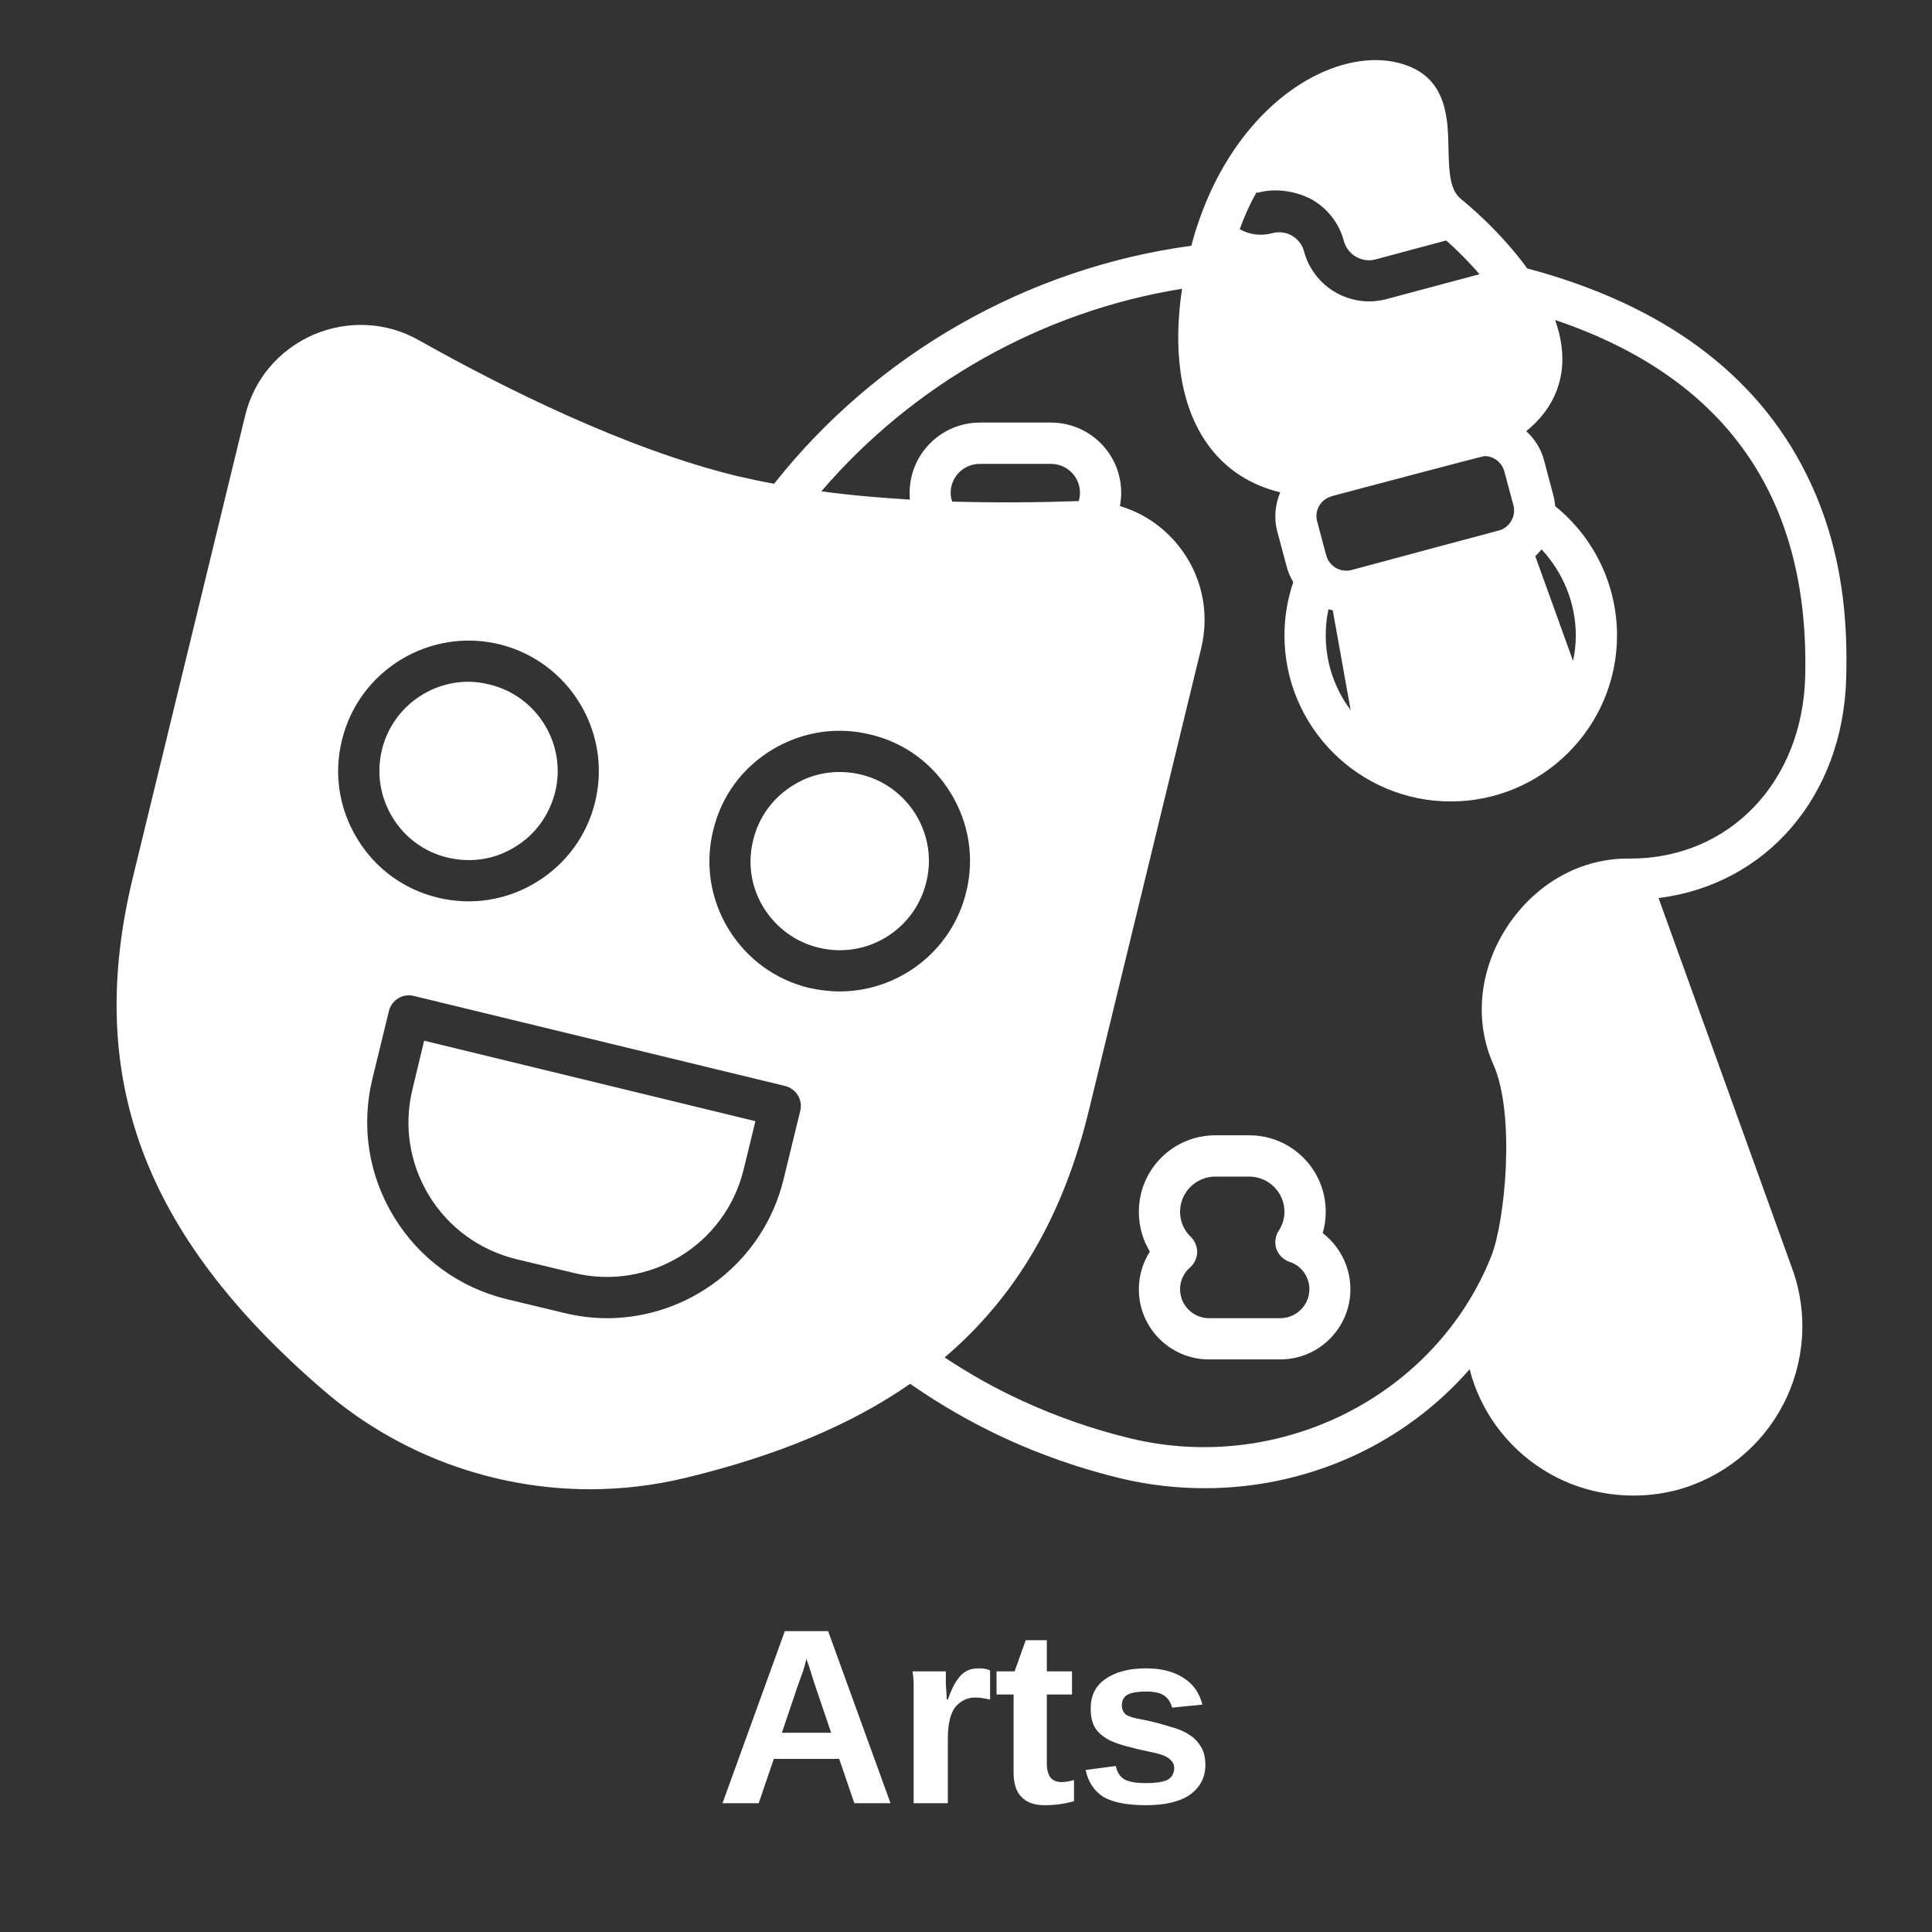 <svg xmlns="http://www.w3.org/2000/svg" xmlns:xlink="http://www.w3.org/1999/xlink" width="40" zoomAndPan="magnify" viewBox="0 0 30 30" height="40" preserveAspectRatio="xMidYMid meet" version="1.0"><rect x="0" y="0" width="30" height="30" fill="#333333" stroke="none"/><defs><g/><clipPath id="68795adef0"><path d="M 1.305 0.871 L 28.887 0.871 L 28.887 23.371 L 1.305 23.371 Z M 1.305 0.871 " clip-rule="nonzero"/></clipPath></defs><path fill="#ffffff" d="M 20.539 19.148 C 20.57 19.043 20.586 18.93 20.586 18.816 C 20.586 18.16 20.055 17.629 19.398 17.629 L 18.871 17.629 C 18.215 17.629 17.684 18.16 17.684 18.816 C 17.684 19.035 17.742 19.25 17.855 19.434 C 17.746 19.605 17.684 19.809 17.684 20.02 C 17.684 20.621 18.172 21.109 18.773 21.109 L 19.879 21.109 C 20.48 21.109 20.969 20.621 20.969 20.02 C 20.969 19.672 20.805 19.352 20.539 19.148 Z M 19.879 20.469 L 18.773 20.469 C 18.527 20.469 18.324 20.266 18.324 20.02 C 18.324 19.891 18.379 19.766 18.48 19.68 C 18.547 19.621 18.586 19.535 18.59 19.445 C 18.59 19.355 18.555 19.27 18.492 19.207 C 18.383 19.105 18.324 18.965 18.324 18.816 C 18.324 18.516 18.57 18.27 18.871 18.27 L 19.398 18.27 C 19.699 18.27 19.945 18.516 19.945 18.816 C 19.945 18.922 19.914 19.023 19.855 19.113 C 19.801 19.195 19.789 19.301 19.82 19.395 C 19.855 19.488 19.93 19.562 20.023 19.594 C 20.207 19.652 20.332 19.824 20.332 20.02 C 20.332 20.266 20.129 20.469 19.879 20.469 Z M 19.879 20.469 " fill-opacity="1" fill-rule="nonzero"/><path fill="#ffffff" d="M 8.91 19.766 C 10.078 20.051 11.262 19.332 11.547 18.16 L 11.73 17.41 L 6.586 16.16 L 6.406 16.91 C 6.266 17.477 6.359 18.062 6.66 18.562 C 6.965 19.062 7.445 19.41 8.012 19.551 Z M 8.91 19.766 " fill-opacity="1" fill-rule="nonzero"/><path fill="#ffffff" d="M 6.949 13.316 C 7.309 13.402 7.68 13.348 7.996 13.152 C 8.312 12.961 8.531 12.656 8.621 12.297 C 8.801 11.559 8.344 10.809 7.602 10.629 C 7.492 10.602 7.383 10.586 7.273 10.586 C 6.652 10.586 6.082 11.012 5.93 11.645 C 5.844 12.004 5.902 12.375 6.094 12.691 C 6.285 13.008 6.59 13.23 6.949 13.316 Z M 6.949 13.316 " fill-opacity="1" fill-rule="nonzero"/><path fill="#ffffff" d="M 14.383 13.699 C 14.473 13.34 14.414 12.969 14.223 12.652 C 14.027 12.336 13.727 12.113 13.367 12.027 C 13.008 11.941 12.633 11.996 12.32 12.191 C 12.004 12.383 11.781 12.688 11.695 13.047 C 11.605 13.406 11.664 13.777 11.855 14.09 C 12.051 14.406 12.352 14.629 12.711 14.715 C 13.453 14.898 14.203 14.441 14.383 13.699 Z M 14.383 13.699 " fill-opacity="1" fill-rule="nonzero"/><g clip-path="url(#68795adef0)"><path fill="#ffffff" d="M 28.668 10.523 C 28.688 9.742 28.648 8.562 28.047 7.359 C 27.27 5.797 25.812 4.727 23.715 4.168 C 23.277 3.566 22.734 3.129 22.695 3.098 C 22.52 2.961 22.5 2.711 22.492 2.312 C 22.484 1.859 22.473 1.242 21.844 1.016 C 21.449 0.871 20.965 0.918 20.484 1.145 C 19.672 1.531 18.992 2.355 18.625 3.406 C 18.578 3.535 18.535 3.676 18.5 3.816 C 15.953 4.16 13.613 5.496 12.02 7.512 C 11.824 7.477 11.629 7.434 11.441 7.391 C 9.707 6.969 7.801 6.012 6.508 5.285 C 6 4.996 5.398 4.969 4.863 5.199 C 4.328 5.434 3.941 5.891 3.805 6.461 L 2.062 13.629 C 1.312 16.723 2.223 19.176 5.016 21.582 C 6.176 22.586 7.656 23.125 9.164 23.125 C 9.656 23.125 10.152 23.066 10.641 22.949 C 12.051 22.609 13.203 22.133 14.133 21.488 C 14.598 21.812 15.09 22.094 15.602 22.332 C 16.18 22.598 16.789 22.809 17.406 22.957 C 17.836 23.059 18.27 23.109 18.707 23.109 C 19.562 23.109 20.41 22.914 21.184 22.527 C 21.812 22.211 22.367 21.781 22.82 21.262 C 22.984 21.902 23.391 22.461 23.953 22.816 C 24.375 23.086 24.867 23.223 25.363 23.223 C 25.59 23.223 25.816 23.195 26.039 23.137 C 26.75 22.945 27.348 22.465 27.688 21.812 C 28.027 21.164 28.082 20.395 27.832 19.707 L 25.754 13.945 C 27.422 13.738 28.621 12.367 28.668 10.523 Z M 23.051 7.082 C 23.191 7.082 23.32 7.176 23.359 7.32 L 23.5 7.844 C 23.547 8.012 23.441 8.195 23.273 8.238 L 22.438 8.461 L 20.984 8.852 C 20.875 8.879 20.754 8.848 20.676 8.766 C 20.637 8.727 20.609 8.68 20.594 8.625 L 20.453 8.098 C 20.43 8.016 20.441 7.93 20.484 7.855 C 20.527 7.781 20.598 7.727 20.68 7.707 L 20.684 7.703 C 20.684 7.703 23.023 7.082 23.051 7.082 Z M 20.629 9.461 C 20.648 9.465 20.672 9.473 20.695 9.477 L 20.973 11.027 C 20.73 10.703 20.586 10.301 20.586 9.867 C 20.586 9.727 20.598 9.594 20.629 9.461 Z M 24.426 10.262 L 23.84 8.637 C 23.84 8.637 23.84 8.633 23.84 8.633 C 23.848 8.629 23.855 8.621 23.859 8.617 C 23.875 8.602 23.891 8.586 23.902 8.57 C 23.91 8.566 23.914 8.559 23.918 8.551 C 23.926 8.547 23.934 8.539 23.938 8.531 C 24.273 8.891 24.469 9.367 24.469 9.867 C 24.469 10.004 24.453 10.137 24.426 10.262 Z M 22.973 4.258 L 21.527 4.645 C 21.438 4.668 21.348 4.68 21.258 4.68 C 20.797 4.68 20.375 4.371 20.25 3.906 C 20.223 3.801 20.156 3.715 20.062 3.66 C 19.969 3.605 19.859 3.594 19.754 3.621 C 19.582 3.668 19.402 3.645 19.25 3.559 C 19.324 3.355 19.41 3.164 19.512 2.984 C 19.523 2.996 19.539 2.992 19.547 2.988 C 19.816 2.918 20.141 2.969 20.383 3.105 C 20.621 3.246 20.797 3.473 20.867 3.742 C 20.926 3.957 21.148 4.086 21.363 4.027 L 22.457 3.734 C 22.621 3.879 22.805 4.062 22.973 4.258 Z M 14.762 7.652 C 14.762 7.402 14.965 7.203 15.215 7.203 L 16.32 7.203 C 16.566 7.203 16.77 7.402 16.77 7.652 C 16.77 7.695 16.762 7.738 16.75 7.781 C 16.172 7.801 15.496 7.809 14.785 7.789 C 14.77 7.742 14.762 7.699 14.762 7.652 Z M 7.863 20.172 C 7.129 19.992 6.508 19.539 6.117 18.895 C 5.723 18.25 5.605 17.492 5.781 16.758 L 6.039 15.699 C 6.082 15.527 6.254 15.422 6.426 15.465 L 12.191 16.863 C 12.363 16.906 12.469 17.078 12.426 17.25 L 12.168 18.309 C 11.855 19.602 10.695 20.469 9.426 20.469 C 9.203 20.469 8.98 20.441 8.758 20.387 C 8.758 20.387 7.863 20.172 7.863 20.172 Z M 5.547 13.023 C 5.266 12.562 5.18 12.02 5.309 11.496 C 5.57 10.41 6.668 9.742 7.754 10.004 C 8.836 10.27 9.504 11.363 9.242 12.449 C 9.113 12.977 8.789 13.418 8.328 13.699 C 8.008 13.895 7.645 13.996 7.277 13.996 C 7.117 13.996 6.957 13.977 6.797 13.938 C 6.273 13.812 5.828 13.488 5.547 13.023 Z M 11.312 14.426 C 11.031 13.965 10.945 13.418 11.074 12.895 C 11.199 12.367 11.523 11.926 11.984 11.645 C 12.449 11.363 12.992 11.277 13.516 11.406 C 14.043 11.531 14.484 11.855 14.766 12.32 C 15.047 12.781 15.133 13.324 15.004 13.848 C 14.781 14.773 13.949 15.395 13.039 15.395 C 12.883 15.395 12.723 15.375 12.562 15.34 C 12.035 15.211 11.594 14.887 11.312 14.426 Z M 25.316 13.332 C 24.562 13.316 23.848 13.711 23.402 14.391 C 22.969 15.055 22.887 15.852 23.188 16.527 C 23.535 17.301 23.371 18.969 23.156 19.508 C 22.289 21.676 19.883 22.895 17.555 22.336 C 16.977 22.195 16.41 22 15.871 21.75 C 15.453 21.559 15.051 21.332 14.668 21.078 C 15.789 20.125 16.516 18.863 16.91 17.234 L 18.652 10.066 C 18.789 9.496 18.656 8.91 18.289 8.461 C 18.051 8.168 17.738 7.961 17.391 7.859 C 17.402 7.789 17.41 7.723 17.41 7.652 C 17.41 7.051 16.922 6.562 16.32 6.562 L 15.215 6.562 C 14.613 6.562 14.125 7.051 14.125 7.652 C 14.125 7.688 14.125 7.723 14.129 7.758 C 13.672 7.73 13.207 7.691 12.754 7.629 C 14.188 5.957 16.184 4.832 18.355 4.484 C 18.223 5.352 18.289 6.27 18.766 6.918 C 18.969 7.195 19.312 7.508 19.879 7.645 C 19.801 7.836 19.777 8.051 19.836 8.262 L 19.977 8.789 C 20 8.879 20.035 8.961 20.082 9.039 C 19.992 9.305 19.945 9.582 19.945 9.867 C 19.945 11.289 21.105 12.445 22.527 12.445 C 23.949 12.445 25.109 11.289 25.109 9.867 C 25.109 9.086 24.754 8.348 24.148 7.859 C 24.145 7.797 24.133 7.738 24.117 7.68 L 23.977 7.152 C 23.93 6.969 23.828 6.812 23.699 6.695 C 24.008 6.445 24.191 6.141 24.246 5.781 C 24.285 5.508 24.242 5.234 24.148 4.969 C 26.797 5.863 28.102 7.723 28.031 10.508 C 27.988 12.148 26.848 13.332 25.316 13.332 Z M 25.316 13.332 " fill-opacity="1" fill-rule="nonzero"/></g><g fill="#ffffff" fill-opacity="1"><g transform="translate(11.125, 28)"><g><path d="M 2.141 0 L 1.906 -0.688 L 0.891 -0.688 L 0.656 0 L 0.094 0 L 1.062 -2.672 L 1.734 -2.672 L 2.703 0 Z M 1.391 -2.25 L 1.391 -2.219 C 1.379 -2.164 1.363 -2.109 1.344 -2.047 C 1.32 -1.992 1.211 -1.676 1.016 -1.094 L 1.781 -1.094 L 1.516 -1.875 L 1.438 -2.125 Z M 1.391 -2.25 "/></g></g><g transform="translate(13.921, 28)"><g><path d="M 0.266 0 L 0.266 -1.562 C 0.266 -1.676 0.266 -1.77 0.266 -1.844 C 0.266 -1.914 0.258 -1.984 0.25 -2.047 L 0.766 -2.047 C 0.766 -2.023 0.766 -1.957 0.766 -1.844 C 0.773 -1.727 0.781 -1.648 0.781 -1.609 L 0.797 -1.609 C 0.848 -1.754 0.895 -1.852 0.938 -1.906 C 0.977 -1.969 1.023 -2.016 1.078 -2.047 C 1.129 -2.078 1.195 -2.094 1.281 -2.094 C 1.352 -2.094 1.41 -2.082 1.453 -2.062 L 1.453 -1.609 C 1.367 -1.629 1.289 -1.641 1.219 -1.641 C 1.094 -1.641 0.988 -1.586 0.906 -1.484 C 0.832 -1.379 0.797 -1.219 0.797 -1 L 0.797 0 Z M 0.266 0 "/></g></g><g transform="translate(15.427, 28)"><g><path d="M 0.797 0.031 C 0.641 0.031 0.52 -0.008 0.438 -0.094 C 0.352 -0.176 0.312 -0.305 0.312 -0.484 L 0.312 -1.688 L 0.047 -1.688 L 0.047 -2.047 L 0.328 -2.047 L 0.5 -2.531 L 0.828 -2.531 L 0.828 -2.047 L 1.219 -2.047 L 1.219 -1.688 L 0.828 -1.688 L 0.828 -0.625 C 0.828 -0.52 0.848 -0.441 0.891 -0.391 C 0.93 -0.348 0.988 -0.328 1.062 -0.328 C 1.102 -0.328 1.164 -0.336 1.25 -0.359 L 1.25 -0.031 C 1.113 0.008 0.961 0.031 0.797 0.031 Z M 0.797 0.031 "/></g></g><g transform="translate(16.717, 28)"><g><path d="M 2 -0.594 C 2 -0.395 1.914 -0.238 1.75 -0.125 C 1.594 -0.02 1.367 0.031 1.078 0.031 C 0.797 0.031 0.578 -0.008 0.422 -0.094 C 0.273 -0.188 0.18 -0.328 0.141 -0.516 L 0.609 -0.578 C 0.629 -0.484 0.672 -0.414 0.734 -0.375 C 0.805 -0.332 0.922 -0.312 1.078 -0.312 C 1.223 -0.312 1.332 -0.328 1.406 -0.359 C 1.477 -0.398 1.516 -0.461 1.516 -0.547 C 1.516 -0.609 1.484 -0.66 1.422 -0.703 C 1.367 -0.742 1.273 -0.773 1.141 -0.797 C 0.848 -0.859 0.645 -0.914 0.531 -0.969 C 0.426 -1.02 0.348 -1.082 0.297 -1.156 C 0.242 -1.238 0.219 -1.344 0.219 -1.469 C 0.219 -1.664 0.289 -1.816 0.438 -1.922 C 0.594 -2.035 0.805 -2.094 1.078 -2.094 C 1.328 -2.094 1.523 -2.039 1.672 -1.938 C 1.816 -1.844 1.91 -1.707 1.953 -1.531 L 1.484 -1.484 C 1.461 -1.566 1.422 -1.629 1.359 -1.672 C 1.305 -1.711 1.211 -1.734 1.078 -1.734 C 0.953 -1.734 0.859 -1.719 0.797 -1.688 C 0.734 -1.656 0.703 -1.598 0.703 -1.516 C 0.703 -1.461 0.723 -1.414 0.766 -1.375 C 0.816 -1.344 0.906 -1.316 1.031 -1.297 C 1.188 -1.266 1.328 -1.227 1.453 -1.188 C 1.578 -1.156 1.676 -1.113 1.75 -1.062 C 1.82 -1.02 1.879 -0.961 1.922 -0.891 C 1.973 -0.816 2 -0.719 2 -0.594 Z M 2 -0.594 "/></g></g></g></svg>